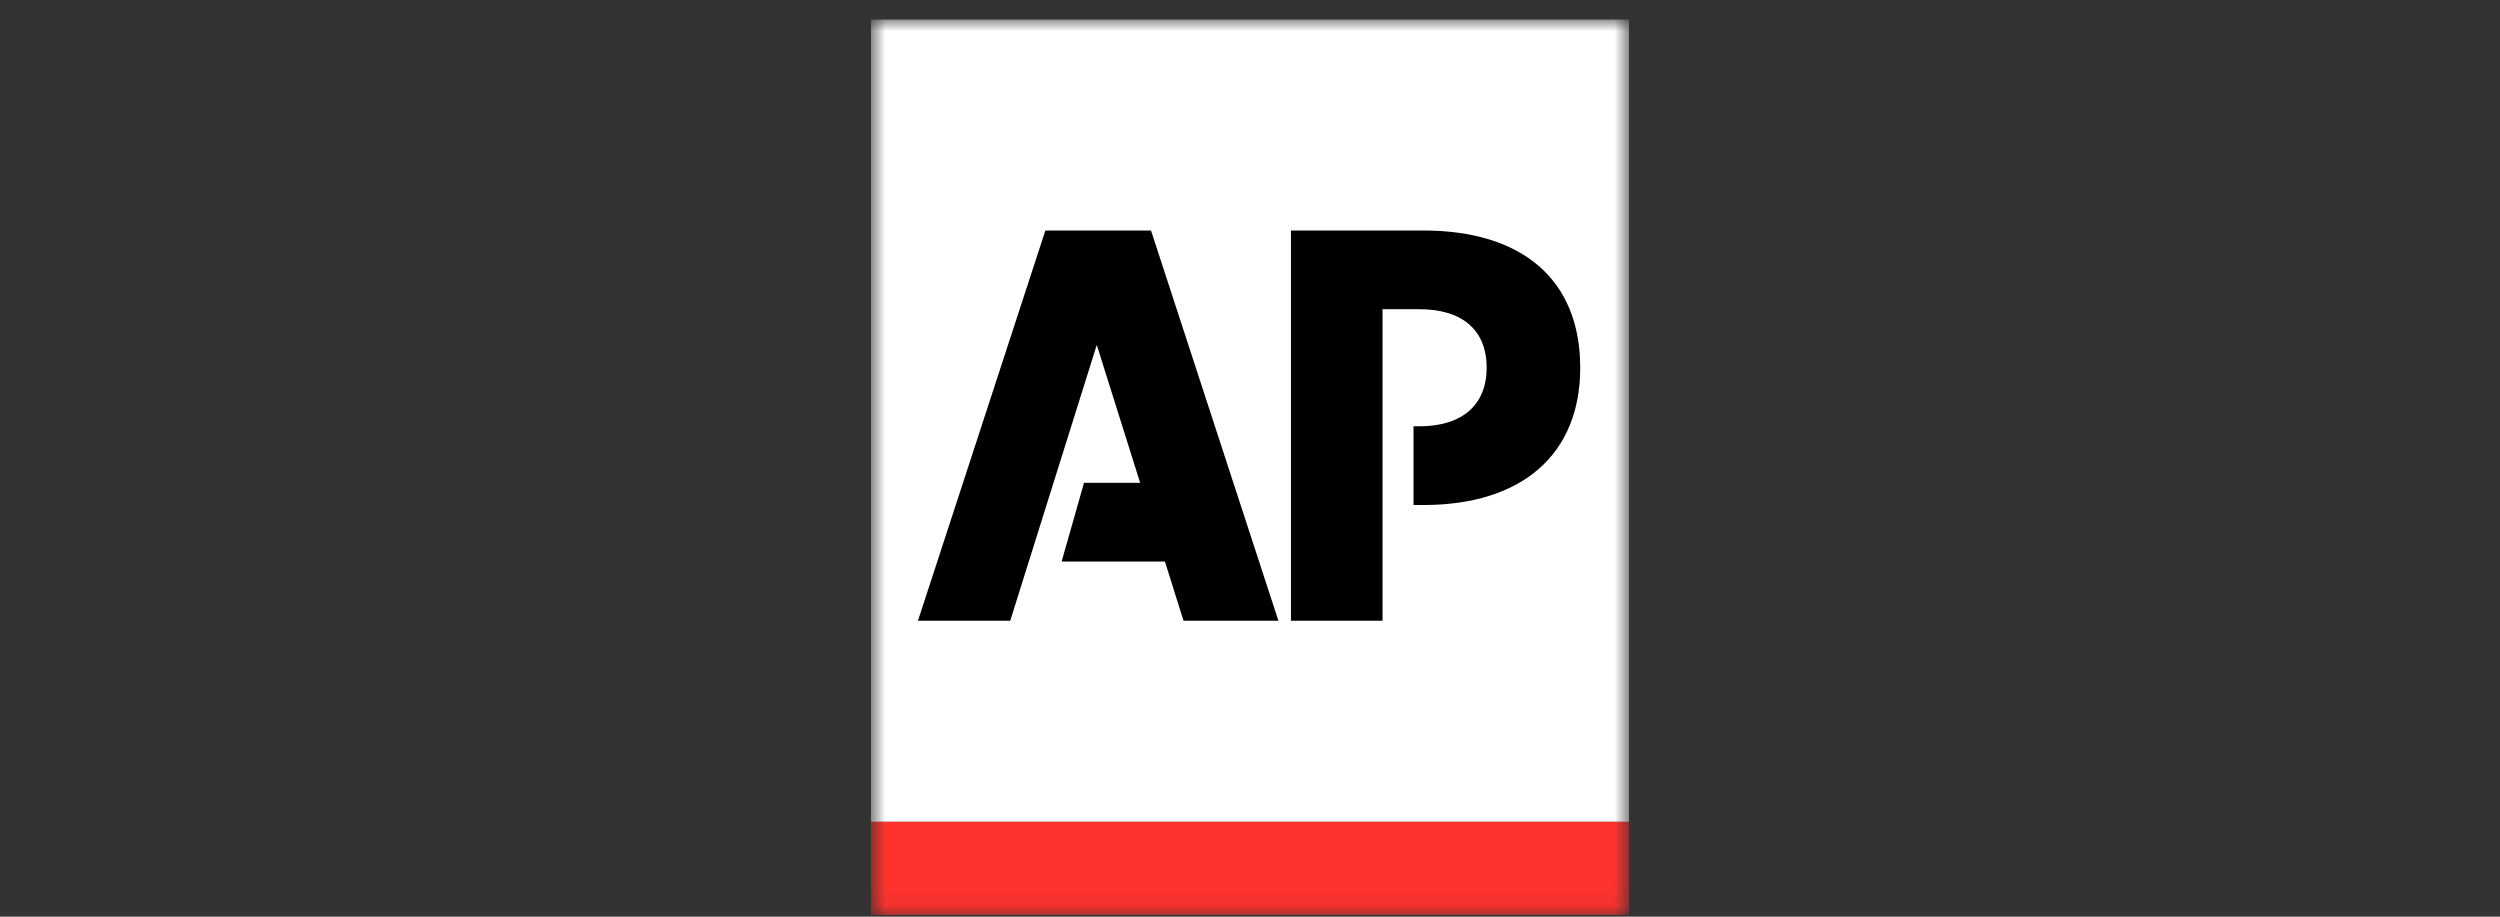 <svg width="120" height="44" viewBox="0 0 120 44" fill="none" xmlns="http://www.w3.org/2000/svg">
<rect x="0" y="0" width="120" height="44" fill="#333333" stroke="none"/>
<g clip-path="url(#clip0_7769_3790)">
<mask id="mask0_7769_3790" style="mask-type:luminance" maskUnits="userSpaceOnUse" x="41" y="0" width="38" height="44">
<path d="M41.808 0.928H78.192V43.928H41.808V0.928Z" fill="white"/>
</mask>
<g mask="url(#mask0_7769_3790)">
<path fill-rule="evenodd" clip-rule="evenodd" d="M41.808 39.446H78.192V0.928H41.808V39.446Z" fill="white"/>
</g>
<mask id="mask1_7769_3790" style="mask-type:luminance" maskUnits="userSpaceOnUse" x="41" y="0" width="38" height="44">
<path d="M41.808 0.928H78.192V43.928H41.808V0.928Z" fill="white"/>
</mask>
<g mask="url(#mask1_7769_3790)">
<path fill-rule="evenodd" clip-rule="evenodd" d="M41.808 39.446H78.192V43.936H41.808L41.808 39.446Z" fill="#FF322E"/>
</g>
<path fill-rule="evenodd" clip-rule="evenodd" d="M50.178 11.064L44.062 29.796H48.491L52.645 16.556L54.727 23.175H52.033L50.958 26.954H55.916L56.809 29.796H61.364L55.249 11.064H50.178Z" fill="black"/>
<path fill-rule="evenodd" clip-rule="evenodd" d="M68.323 11.064H61.966V29.796H66.362V14.843H68.134C70.19 14.843 71.36 15.844 71.36 17.652C71.36 19.429 70.19 20.462 68.134 20.462H67.849V24.241H68.323C73.068 24.241 75.851 21.803 75.851 17.652C75.851 13.422 73.068 11.064 68.323 11.064Z" fill="black"/>
</g>
<defs>
<clipPath id="clip0_7769_3790">
<rect width="36.385" height="43" fill="white" transform="translate(41.808 0.928)"/>
</clipPath>
</defs>
</svg>
